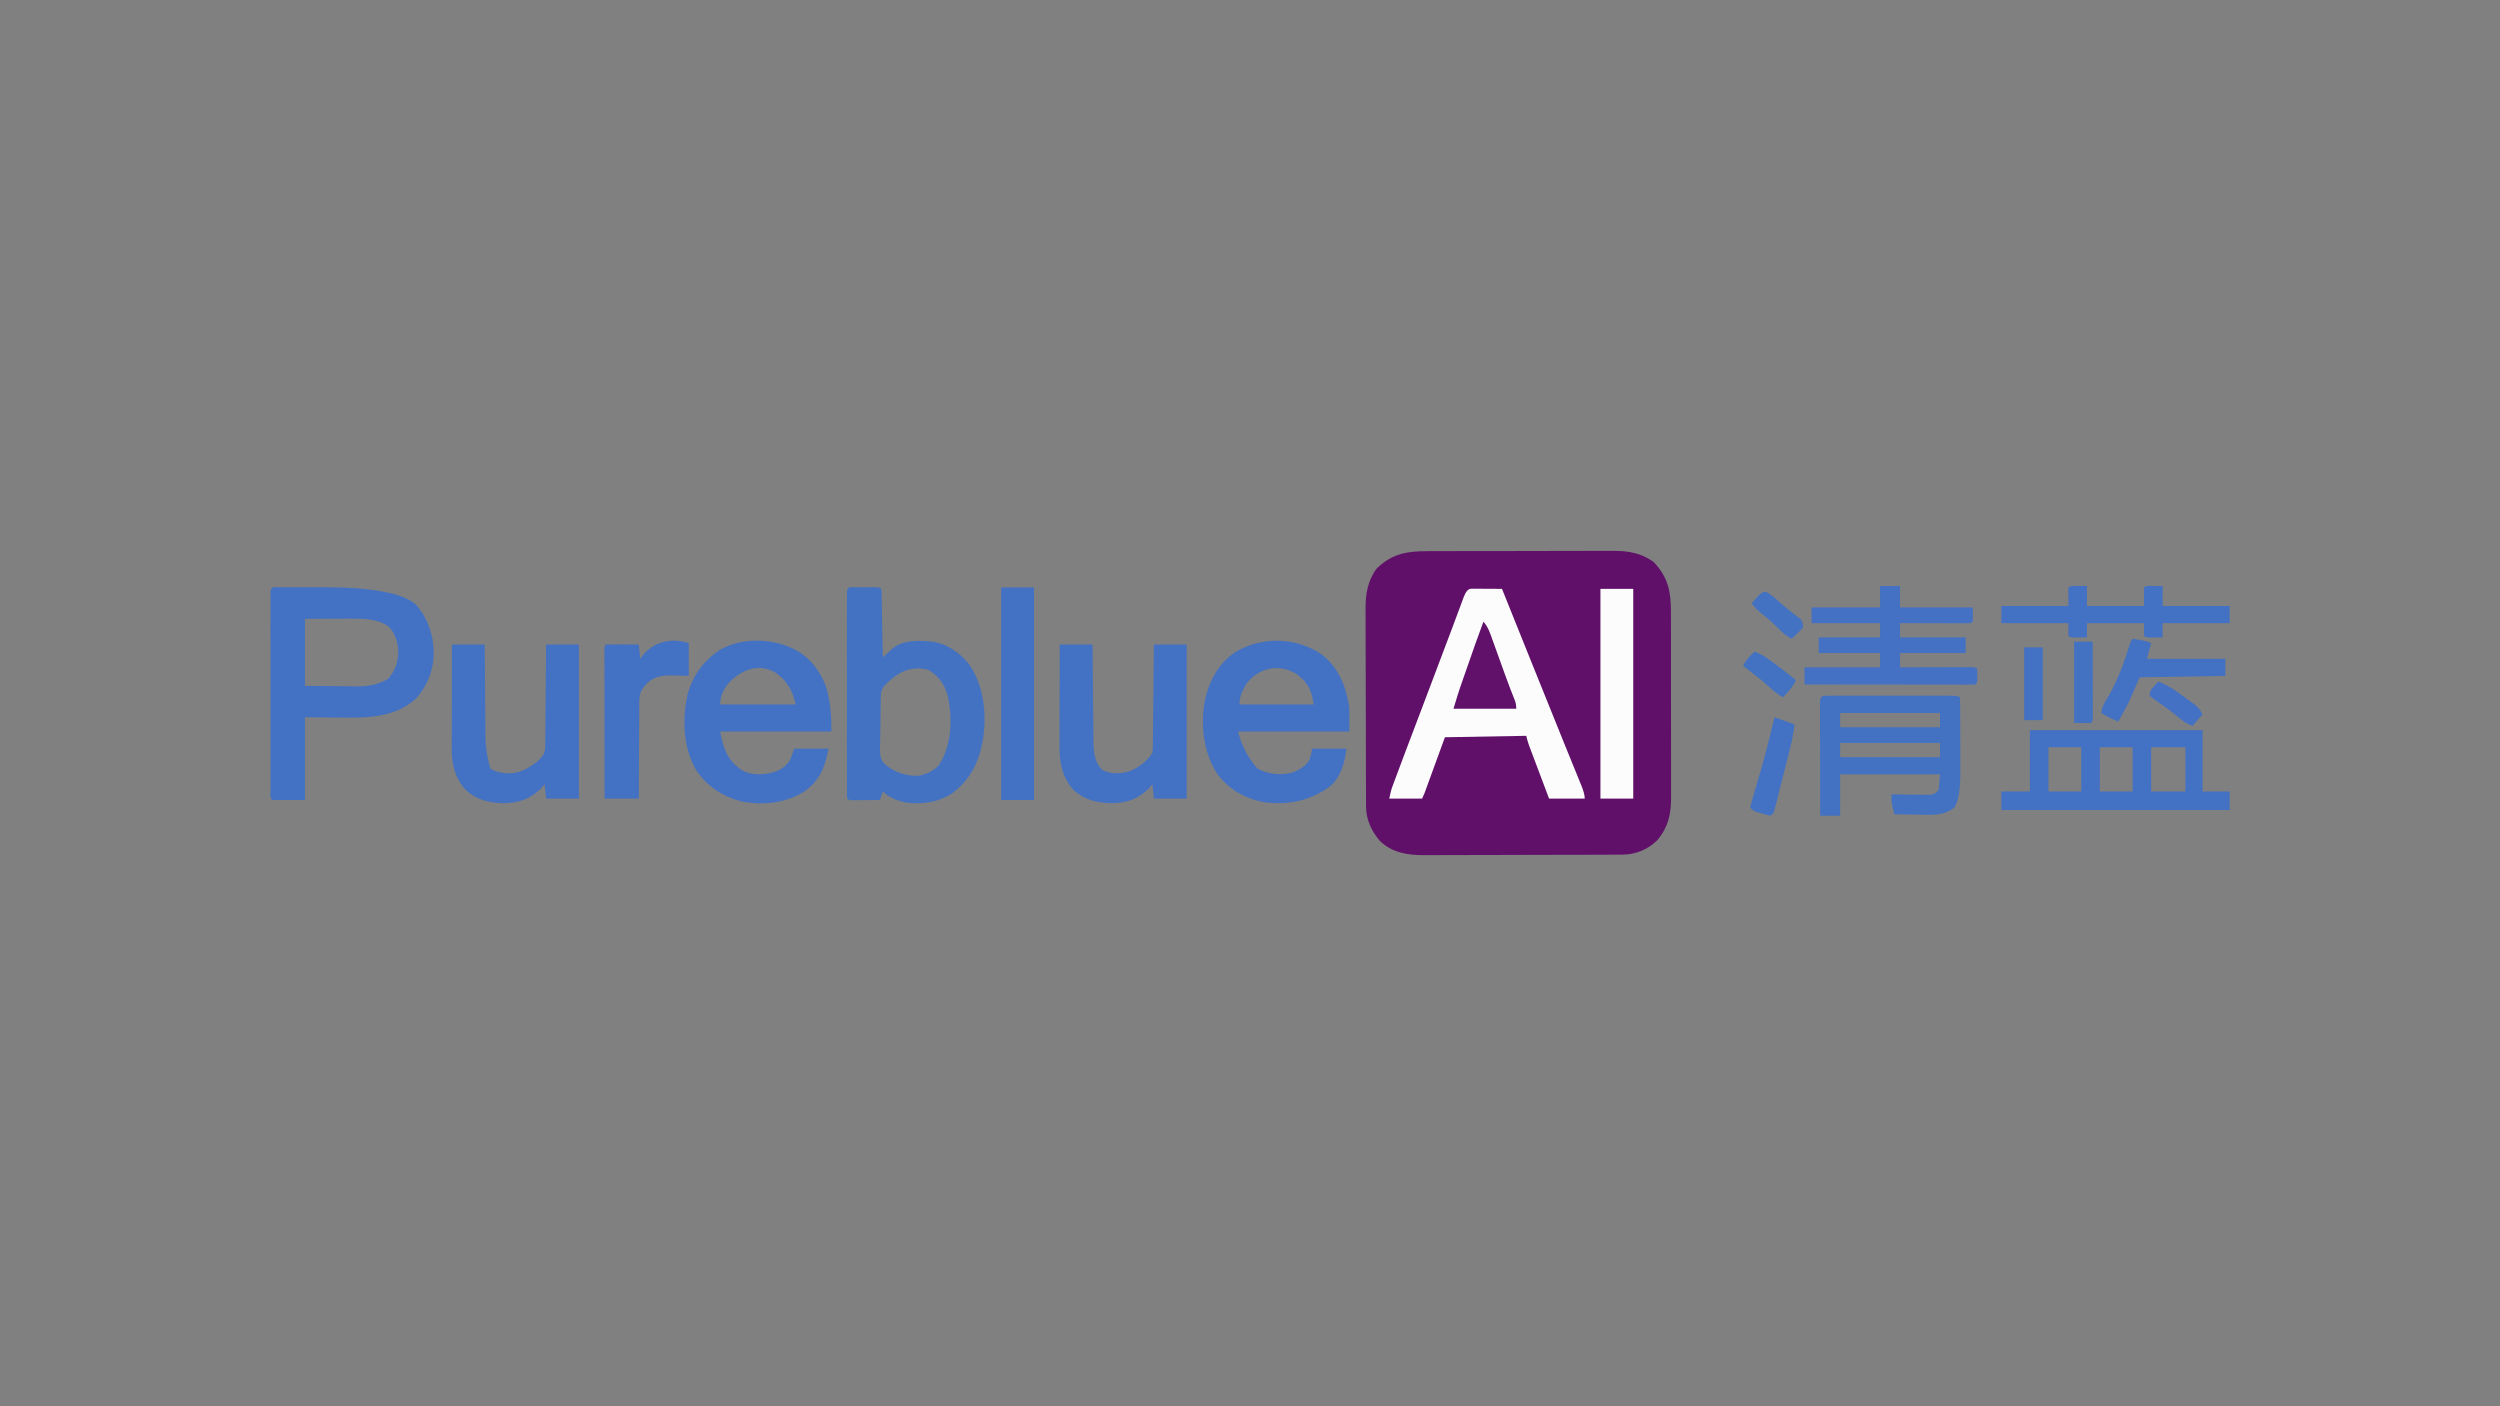 <?xml version="1.0" encoding="UTF-8"?><svg id="LOGO" xmlns="http://www.w3.org/2000/svg" viewBox="0 0 1250 703"><rect x="0" y="0" width="1250" height="703" fill="#808080" stroke="none"/><defs><style>.cls-1{fill:#4372c3;}.cls-2{fill:#4371c4;}.cls-3{fill:#4371c3;}.cls-4{fill:#61116a;}.cls-5{fill:#4372c4;}.cls-6{fill:#601069;}.cls-7{fill:#4471c4;}.cls-8{fill:#fdfcfd;}.cls-9{fill:#4471c3;}</style></defs><g id="_清蓝智汇"><path class="cls-6" d="M713.411,275.587c1.104-.005,2.209-.011,3.313-.018,2.988-.016,5.975-.018,8.963-.017,2.501 0,5.002-.006,7.503-.012,5.906-.014,11.811-.016,17.717-.011,6.075.005,12.15-.012,18.225-.038,5.23-.022,10.461-.03,15.691-.027,3.117.001,6.235-.002,9.352-.02,2.935-.016,5.869-.014,8.804-0,1.071.002,2.142-.001,3.213-.011,7.597-.068,14.426.969,20.688,5.626,7.224,7.568,8.615,14.856,8.581,24.971.004,1.1.009,2.199.015,3.299.013,2.974.012,5.949.008,8.923-.002,2.489.002,4.978.006,7.467.01,5.875.009,11.75.001,17.625-.008,6.048.002,12.095.021,18.143.016,5.204.021,10.409.016,15.613-.002,3.103-.001,6.206.012,9.309.011,2.92.008,5.839-.005,8.759-.003,1.067-0,2.134.007,3.201.055,8.447-1.287,14.957-6.748,21.592-4.829,4.793-10.882,7.333-17.646,7.36-.461.004-.922.007-1.396.011-1.534.011-3.068.011-4.603.012-1.104.005-2.208.011-3.313.018-2.994.016-5.987.022-8.981.026-1.874.003-3.747.007-5.621.012-6.546.017-13.091.027-19.637.029-6.086.003-12.171.024-18.257.054-5.236.025-10.473.036-15.709.036-3.122.001-6.244.007-9.366.027-2.941.019-5.881.02-8.822.009-1.073-.001-2.146.003-3.219.015-8.204.082-16.006-1.142-22.204-7.007-4.343-5.12-6.965-10.686-6.992-17.435-.004-.458-.007-.916-.011-1.388-.011-1.524-.011-3.049-.012-4.573-.005-1.097-.011-2.194-.018-3.292-.016-2.975-.022-5.949-.026-8.924-.003-1.862-.007-3.723-.012-5.585-.017-6.504-.027-13.008-.029-19.512-.003-6.047-.024-12.093-.054-18.14-.025-5.203-.036-10.406-.036-15.609-.001-3.102-.007-6.204-.027-9.307-.019-2.922-.02-5.843-.009-8.766.001-1.066-.003-2.133-.015-3.199-.076-7.585.967-14.401,5.616-20.652,7.58-7.235,14.885-8.615,25.013-8.593Z"/><path class="cls-8" d="M735.528,294.353c.714.004,1.427.007,2.162.011.77.002,1.54.005,2.334.007q1.216.009,2.456.018,1.22.005,2.465.01c2.017.008,4.034.02,6.051.035.297.74.595,1.48.901,2.242,2.873,7.147,5.747,14.294,8.621,21.441,1.824,4.536,3.647,9.071,5.47,13.607q7.937,19.756,15.926,39.492c.552,1.359,1.104,2.718,1.656,4.077,1.6,3.941,3.203,7.88,4.814,11.816.547,1.345,1.093,2.689,1.639,4.034.244.592.488,1.184.739,1.794q1.61,3.979,1.61,6.362h-17.834c-1.512-4.011-3.024-8.022-4.533-12.035-.514-1.365-1.028-2.729-1.542-4.094-.74-1.961-1.478-3.924-2.215-5.886q-.346-.914-.698-1.847c-.214-.571-.428-1.142-.649-1.731-.189-.501-.377-1.001-.571-1.517-.483-1.401-.846-2.842-1.205-4.28q-20.128.353-40.662.713-3.49,9.561-6.979,19.123c-.437,1.196-.874,2.392-1.311,3.588-.227.624-.455,1.248-.689,1.892-.217.594-.434,1.187-.658,1.799-.189.516-.377,1.033-.571,1.565q-.492,1.282-1.205,2.709h-16.408c.464-2.321.858-4.161,1.661-6.312.192-.518.384-1.037.582-1.571.21-.557.419-1.115.636-1.689.221-.594.442-1.188.67-1.8.731-1.962,1.467-3.922,2.203-5.883.517-1.382,1.033-2.764,1.549-4.146,3.953-10.569,7.964-21.116,11.992-31.657,4.035-10.563,8.015-21.146,11.978-31.737.404-1.08.808-2.159,1.213-3.239,1.002-2.676,1.999-5.353,2.99-8.032q.296-.796.597-1.609c.374-1.008.747-2.016,1.117-3.025q1.54-4.142,3.701-4.248Z"/><path class="cls-5" d="M139.698,293.629c.777-.002,1.554-.004,2.355-.007.85.001,1.7.003,2.576.004.874-.001,1.749-.001,2.65-.002,2.34-.001,4.68.002,7.02.006,2.336.002,4.671-.003,7.007-.007q36.768-.012,46.588,8.613c5.136,5.586,8.152,13.248,8.783,20.733q.074.772.15,1.561c.443,9.279-2.647,17.69-8.711,24.611-11.018,10.243-25.871,9.799-39.86,9.631-5.209-.044-10.417-.088-15.783-.134v41.376h-16.408c-1.26-1.26-.803-3.067-.804-4.776-.002-.882-.004-1.765-.006-2.674.001-.987.003-1.974.004-2.96-.001-1.032-.002-2.064-.004-3.096-.003-2.811-.002-5.621 0-8.432.002-2.935 0-5.87-.001-8.805-.001-4.93 0-9.859.004-14.789.004-5.708.003-11.415-.001-17.123-.003-4.892-.004-9.783-.002-14.675.001-2.925.001-5.851-.001-8.776-.002-2.75-.001-5.499.003-8.249.001-1.012.001-2.024-.001-3.036-.002-1.376.001-2.752.004-4.127 0-.772.001-1.543.001-2.339.163-3.128,1.67-2.527,4.436-2.529ZM152.473,309.415v33.529c5.15.044,10.299.088,15.605.134,1.611.019,3.222.039,4.882.059,1.299.006,2.597.012,3.896.016q.985.016,1.99.033c5.562.002,10.484-.929,15.271-3.854,3.901-4.365,5.246-9.318,4.999-15.12-.596-4.267-1.908-8.287-5.178-11.23-5.981-3.828-12.903-3.68-19.799-3.637-.554.001-1.109.001-1.68.002-2.04.004-4.08.014-6.12.023-4.576.015-9.152.029-13.866.045Z"/><path class="cls-1" d="M427.748,293.626c.703-.001,1.405-.002,2.129-.003.739.003,1.479.006,2.24.008q1.109-.004,2.24-.008c.703.001,1.405.002,2.129.003.649.001,1.298.002,1.967.002q1.51.092,2.224.806c.087,1.072.127,2.149.146,3.224.014.685.028,1.371.043,2.077.012.745.024,1.491.036,2.259.015.759.03,1.518.045,2.3.047,2.435.089,4.87.131,7.305.031,1.646.062,3.293.093,4.939.077,4.046.149,8.091.219,12.137q.646-.593,1.304-1.198c.57-.517,1.14-1.034,1.728-1.566.563-.513,1.126-1.026,1.705-1.555,5.304-4.373,12.204-4.089,18.764-3.679,8.116.834,14.447,5.139,19.541,11.303,7.661,10.898,9.05,25.369,6.983,38.237-1.967,10.91-6.325,19.678-15.363,26.474-7.174,4.588-15.125,5.63-23.494,4.528-4.005-.898-8.238-2.556-11.169-5.487-.471,1.412-.942,2.825-1.427,4.28-2.601.021-5.202.033-7.803.045-.743.006-1.485.012-2.25.018-.706.002-1.412.005-2.139.007-.654.004-1.308.007-1.981.011q-1.522-.081-2.235-.794c-.07-1.353-.09-2.708-.091-4.062-.002-.882-.004-1.765-.006-2.674.001-.987.003-1.974.004-2.96-.001-1.032-.002-2.064-.004-3.096-.003-2.811-.002-5.621 0-8.432.002-2.935 0-5.87-.001-8.805-.001-4.93 0-9.859.004-14.789.004-5.708.003-11.415-.001-17.123-.003-4.892-.004-9.783-.002-14.675.001-2.925.001-5.851-.001-8.776-.002-2.75-.001-5.499.003-8.249.001-1.012.001-2.024-.001-3.036-.002-1.376.001-2.752.004-4.127 0-.772.001-1.543.001-2.339.16-3.071,1.557-2.528,4.281-2.532ZM442.104,342.944c-1.51,2.266-1.618,2.905-1.679,5.513-.018.684-.037,1.367-.055,2.071-.011.738-.021,1.476-.032,2.236-.012.761-.023,1.522-.035,2.306-.02,1.612-.035,3.224-.046,4.836-.025,2.459-.087,4.915-.15,7.374-.014,1.567-.027,3.134-.036,4.701-.025.732-.05,1.464-.076,2.219.018,2.963.039,5.012,1.898,7.403,4.959,4.465,10.65,6.461,17.333,6.285,4.031-.774,6.944-2.209,9.987-4.994,6.686-10.022,7.043-22.848,4.818-34.393-1.694-6.266-4.384-10.356-9.99-13.627-9.158-2.289-15.666,1.615-21.936,8.07Z"/><path class="cls-3" d="M660.247,326.807c9.024,6.617,12.622,16.064,14.418,26.838v12.127h-55.643q2.733,10.721,9.72,18.503c5.261,2.892,11.373,3.522,17.157,2.059,3.765-1.335,6.559-2.906,8.747-6.295q.886-2.341,1.471-5.707h17.121c-.865,6.923-2.584,13.628-7.847,18.548-10.125,7.544-20.872,9.781-33.317,8.232-9.334-1.748-17.099-6.078-23.02-13.582-7.257-10.6-8.879-24.572-6.666-37.082,2.13-9.973,6.782-18.615,15.296-24.447,13.128-7.763,29.726-7.524,42.563.805ZM623.48,341.542c-2.199,3.456-3.745,6.547-3.745,10.676h37.096c-.953-6.668-2.525-10.397-7.805-14.641-8.356-5.994-19.314-4.124-25.545,3.965Z"/><path class="cls-3" d="M395.021,323.683q.873.375,1.764.758c7.809,3.858,13.208,10.79,16.204,18.815,2.296,7.316,2.72,14.897,2.72,22.516h-55.643c1.712,8.558,3.46,14.166,10.701,19.261,4.634,2.683,10.628,2.527,15.669,1.184,3.908-1.268,6.34-2.694,8.586-6.178.706-1.883,1.412-3.767,2.14-5.707h17.121c-1.737,9.07-4.362,15.97-12.127,21.401-9.564,6.021-21.037,7.108-31.968,4.86-9.12-2.419-16.604-7.552-22.028-15.374-6.644-11.482-7.162-25.497-4.322-38.219,2.662-9.471,8.138-16.894,16.447-22.268,10.439-5.704,23.901-5.724,34.738-1.051ZM363.368,342.646c-1.925,2.858-3.302,6.083-3.302,9.572h37.809c-1.805-7.221-4.053-11.48-10.032-15.873-8.876-5.288-18.412-1.012-24.475,6.301Z"/><path class="cls-3" d="M529.85,322.256h16.408c.014,1.591.028,3.182.043,4.821.048,5.271.103,10.541.162,15.811.036,3.194.069,6.388.096,9.581.026,3.085.06,6.17.097,9.256.013,1.174.024,2.348.032,3.522.012,1.651.033,3.302.056,4.953.009.938.019,1.876.029,2.842.335,4.577,1.012,8.717,4.479,11.991,4.262,2.034,8.64,1.935,13.108.713,4.723-1.708,9.083-5.108,11.86-9.274.151-1.765.222-3.453.227-5.22.007-.529.014-1.058.022-1.603.022-1.749.034-3.497.046-5.246.013-1.212.027-2.425.042-3.637.037-3.191.065-6.382.091-9.573.029-3.256.065-6.513.101-9.769.069-6.389.129-12.778.184-19.168h16.408v77.045h-16.408c-.235-2.354-.471-4.708-.713-7.134-.677.75-1.354,1.501-2.051,2.274-5.091,5.101-11.012,7.091-18.102,7.134-7.324-.082-13.412-1.444-19.069-6.354-5.672-5.902-7.268-13.589-7.229-21.539-0-.557-0-1.114-0-1.688.001-1.833.006-3.667.012-5.5.001-1.274.002-2.549.003-3.823.003-3.348.01-6.697.018-10.045.007-3.419.011-6.838.014-10.257.008-6.704.02-13.408.035-20.112Z"/><path class="cls-3" d="M225.951,322.256h16.408c.01,1.601.021,3.203.032,4.852.036,5.316.084,10.632.137,15.948.032,3.22.06,6.44.079,9.66.019,3.113.048,6.226.083,9.339.012,1.182.02,2.364.025,3.547q-.201,9.641,2.499,18.718c2.097,1.375,3.945,1.837,6.42,2.14q.724.092,1.463.187c6.214.361,10.971-2.239,15.697-6.025,2.29-2.138,3.432-3.336,3.812-6.551.019-.966.026-1.933.024-2.899.007-.529.015-1.058.022-1.604.021-1.745.028-3.489.035-5.234.012-1.211.025-2.423.039-3.634.034-3.185.055-6.37.074-9.556.021-3.252.054-6.503.087-9.755.061-6.378.108-12.755.149-19.133h16.408v77.045h-16.408c-.235-2.354-.471-4.708-.713-7.134-.706.765-1.412,1.53-2.14,2.318-5.012,5.001-11.075,7.003-18.102,7.134-7.254-.141-13.414-1.494-18.98-6.423-5.602-5.913-7.267-12.917-7.229-20.866-0-.564-0-1.128-0-1.709.001-1.857.006-3.713.012-5.57.001-1.29.002-2.581.003-3.871.003-3.39.01-6.781.018-10.171.007-3.462.011-6.924.014-10.386.008-6.789.02-13.577.035-20.366Z"/><path class="cls-1" d="M915.22,347.841q.955.002,1.929.004,1-.002,2.021-.004c2.216-.003,4.432-.001,6.648.001,1.533-0,3.065-.001,4.598-.002,3.217-.001,6.434 0,9.651.004,4.134.004,8.267.002,12.401-.003,3.166-.003,6.333-.002,9.499 0,1.525 0,3.049-0,4.574-.002,2.127-.002,4.254.001,6.38.005.637-.001,1.273-.003,1.929-.004q4.345.015,5.14.81c.075,1.41.099,2.823.104,4.236.005.908.009,1.815.014,2.75.001,1.0.002,2.001.002,3.001.002,1.023.005,2.046.007,3.07.004,2.152.006,4.304.005,6.455-0,2.743.01,5.486.022,8.229.008,2.118.009,4.235.009,6.353.001,1.01.004,2.02.01,3.03q.063,12.723-2.759,17.716c-5.381,4.815-12.435,3.907-19.172,3.79-1.074-.011-2.148-.021-3.221-.029-2.612-.023-5.224-.06-7.836-.104-.243-.995-.479-1.991-.713-2.987q-.199-.832-.401-1.68c-.322-1.81-.364-3.485-.312-5.32.637.011,1.274.022,1.931.034,2.365.036,4.73.063,7.095.084,1.023.011,2.047.025,3.07.044,1.472.026,2.943.038,4.415.048.885.011,1.771.022,2.683.034q2.447-.036,4.348-2.383c.235-2.59.471-5.179.713-7.847h-49.936v20.688h-9.987c-.017-7.708-.029-15.415-.037-23.123-.004-3.579-.009-7.157-.017-10.736-.008-3.451-.012-6.901-.014-10.352-.001-1.32-.004-2.639-.008-3.959-.005-1.842-.006-3.683-.006-5.525-.003-.551-.005-1.102-.008-1.67.009-4.806.481-4.64,5.229-4.656ZM920.067,356.498v7.134h49.936v-7.134h-49.936ZM920.067,371.479v7.134h49.936v-7.134h-49.936Z"/><path class="cls-3" d="M1014.946,365.059h86.319v30.675h13.554v9.274h-114.14v-9.274h14.268v-30.675ZM1024.22,373.619v22.115h16.408v-22.115h-16.408ZM1049.901,373.619v22.115h16.408v-22.115h-16.408ZM1075.583,373.619v22.115h17.121v-22.115h-17.121Z"/><path class="cls-9" d="M940.041,293.008h9.987v10.701h36.382v7.134q-.713.713-2.153.799c-.632-.002-1.264-.003-1.915-.005-.714-0-1.428-0-2.164-0l-2.353-.011c-.791-.001-1.581-.002-2.396-.003-2.537-.004-5.074-.013-7.611-.022-1.715-.004-3.43-.007-5.146-.01-4.215-.008-8.43-.02-12.644-.035v7.134h32.815v7.847h-32.815v7.134c1.142-.004,2.283-.007,3.459-.011,4.218-.013,8.437-.021,12.655-.028,1.829-.004,3.658-.008,5.487-.015,2.622-.009,5.245-.013,7.867-.016.823-.004,1.647-.007,2.495-.011q1.135-0,2.294-0c.67-.002,1.34-.003,2.031-.005q1.521.086,2.235.799c.07,1.187.093,2.378.089,3.567q.003.971.006,1.962-.095,1.605-.808,2.318c-1.11.068-2.223.087-3.336.086-.721.001-1.443.002-2.186.003q-1.197-.004-2.418-.008c-.835 0-1.67 0-2.53 0-2.296-0-4.592-.004-6.889-.009-2.397-.004-4.795-.005-7.192-.006-4.543-.002-9.085-.008-13.628-.015-5.17-.008-10.341-.012-15.511-.015-10.639-.007-21.277-.02-31.916-.036v-8.561h37.809v-7.134h-30.675v-7.847h30.675v-7.134h-34.242v-7.847h34.242v-10.701Z"/><path class="cls-3" d="M500.601,293.721h16.408v106.293h-16.408v-106.293Z"/><path class="cls-8" d="M800.219,294.434h16.408v104.866h-16.408v-104.866Z"/><path class="cls-3" d="M344.372,321.543v16.408c-2.222-.074-4.443-.147-6.732-.223-5.305-.064-9.912-.083-13.955,3.79-3.173,3.252-4.014,4.988-4.037,9.678q-.011.784-.023,1.583c-.02,1.714-.016,3.427-.011,5.141-.009,1.193-.02,2.387-.033,3.58-.028,3.131-.036,6.262-.039,9.394-.007,3.199-.033,6.398-.058,9.598-.046,6.27-.068,12.54-.079,18.81h-17.121c-.016-9.94-.029-19.88-.037-29.82-.004-4.615-.009-9.23-.017-13.845-.008-4.45-.012-8.899-.014-13.349-.001-1.702-.004-3.404-.008-5.105-.005-2.375-.006-4.749-.006-7.124-.003-.711-.005-1.422-.008-2.155.001-.643.002-1.286.003-1.949-.001-.562-.001-1.124-.002-1.704q.088-1.28.801-1.993c1.218-.062,2.439-.076,3.659-.07q1.107.003,2.236.007c.777.006,1.553.012,2.353.018q1.169.005,2.362.01c1.933.008,3.865.021,5.798.035.235,2.354.471,4.708.713,7.134q.839-1.126,1.694-2.274c5.655-6.456,14.431-8.283,22.561-5.573Z"/><path class="cls-3" d="M1036.863,292.938c2.206.023,4.412.046,6.618.07v9.987h28.535v-9.274q.713-.713,2.656-.783c2.206.023,4.412.046,6.618.07v9.987h33.529v8.561h-33.529v7.134c-1.412.019-2.824.033-4.236.045-.786.008-1.572.017-2.383.025q-1.942-.07-2.656-.783v-6.42h-28.535v7.134c-1.412.019-2.824.033-4.236.045-.786.008-1.572.017-2.383.025q-1.942-.07-2.656-.783v-6.42h-33.529v-8.561h33.529v-9.274q.713-.713,2.656-.783Z"/><path class="cls-3" d="M1066.309,319.402c1.299.163,2.592.38,3.879.624.705.131,1.411.261,2.137.396q1.831.407,3.258,1.12c-.706,2.59-1.412,5.179-2.14,7.847h39.236v8.561c-14.125.235-28.25.471-42.803.713q-2.825,6.356-5.707,12.841c-1.636,3.119-3.262,6.212-4.994,9.274-3.062-1.174-5.74-2.621-8.561-4.28.402-2.665,1.112-4.442,2.586-6.688,5.502-8.943,8.819-18.438,11.935-28.408q.46-1.286,1.174-2Z"/><path class="cls-4" d="M741.723,310.842c2.408,2.7,3.374,5.854,4.564,9.204.226.623.452,1.246.685,1.888.722,1.993,1.437,3.988,2.152,5.984.709,1.967,1.42,3.934,2.131,5.9.461,1.274.92,2.548,1.379,3.823,1.559,4.322,3.192,8.605,4.908,12.867q.589,1.709.589,3.85h-31.389q2.408-8.026,3.331-10.669c.207-.595.414-1.19.628-1.804.216-.616.433-1.233.655-1.867.229-.657.459-1.314.695-1.992.481-1.378.963-2.755,1.446-4.133.734-2.095,1.466-4.191,2.198-6.287.471-1.347.942-2.694,1.413-4.041.216-.619.433-1.238.655-1.876,1.274-3.634,2.594-7.247,3.959-10.848Z"/><path class="cls-2" d="M887.251,358.638q4.944,1.766,9.987,3.567c-.486,5.075-1.662,9.888-2.918,14.822-.217.861-.435,1.722-.658,2.609-.575,2.272-1.153,4.543-1.733,6.814-.473,1.861-.939,3.724-1.405,5.587-.557,2.221-1.123,4.439-1.688,6.658-.209.837-.418,1.673-.633,2.535-.198.767-.395,1.534-.599,2.324-.172.678-.344,1.356-.522,2.055q-.546,1.537-1.973,2.25c-1.576-.371-3.135-.813-4.682-1.293-.84-.255-1.679-.509-2.544-.772q-2.048-.789-2.762-2.215c.385-1.665.821-3.266,1.315-4.899.146-.499.292-.997.442-1.511.316-1.078.633-2.154.953-3.231.838-2.827,1.66-5.659,2.478-8.492.165-.572.331-1.145.501-1.735,2.381-8.299,4.415-16.684,6.437-25.076Z"/><path class="cls-1" d="M1037.061,320.829h9.274c.016,5.196.029,10.393.037,15.589.004,2.413.009,4.825.017,7.238.009,2.771.013,5.542.016,8.313.004.87.007,1.74.011,2.637 0.0.8 0,1.6 0,2.424.002.708.003,1.416.005,2.146q-.086,1.602-.799,2.316h-8.561v-40.662Z"/><path class="cls-3" d="M1012.092,323.683h9.274v36.382h-9.274v-36.382Z"/><path class="cls-1" d="M877.264,325.823c3.149,1.075,5.675,2.779,8.338,4.726.435.314.869.628,1.317.951,3.773,2.745,7.434,5.621,11.033,8.59-1.03,2.31-2.324,4.009-4.013,5.885-.451.504-.901,1.008-1.365,1.527-.344.379-.688.758-1.042,1.148-2.568-1.443-4.637-3.019-6.777-5.038-4.185-3.843-8.658-7.248-13.197-10.656,1.372-3.063,3.299-4.831,5.707-7.134Z"/><path class="cls-1" d="M882.89,295.819c2.22,1.112,3.987,2.687,5.832,4.322.82.715,1.642,1.429,2.463,2.143.412.359.825.718,1.25,1.087,1.174.998,2.37,1.954,3.588,2.898.71.553,1.42,1.105,2.151,1.675q.967.738,1.953,1.491,1.391,1.407,1.391,4.261-1.248,1.527-2.854,3.032c-.53.504-1.059,1.008-1.605,1.527q-.618.568-1.248,1.148c-2.579-1.429-4.491-2.942-6.51-5.083-3.01-3.096-6.226-5.783-9.625-8.441-1.561-1.338-2.69-2.617-3.84-4.311.88-.976,1.775-1.94,2.675-2.898.497-.538.993-1.076,1.505-1.63q1.527-1.179,2.873-1.221Z"/><path class="cls-7" d="M1079.15,340.804c6.202,2.24,11.559,6.651,16.854,10.522.701.511,1.401,1.023,2.123,1.549q1.711,1.482,3.138,4.336c-1.648,1.883-3.296,3.767-4.994,5.707-2.874-.984-4.797-2.302-7.089-4.28-3.568-3.012-7.274-5.711-11.159-8.301-1.088-.748-2.126-1.569-3.153-2.399,0-2.56.474-2.931,2.14-4.771.397-.444.795-.888,1.204-1.346.309-.336.618-.671.936-1.017Z"/></g></svg>